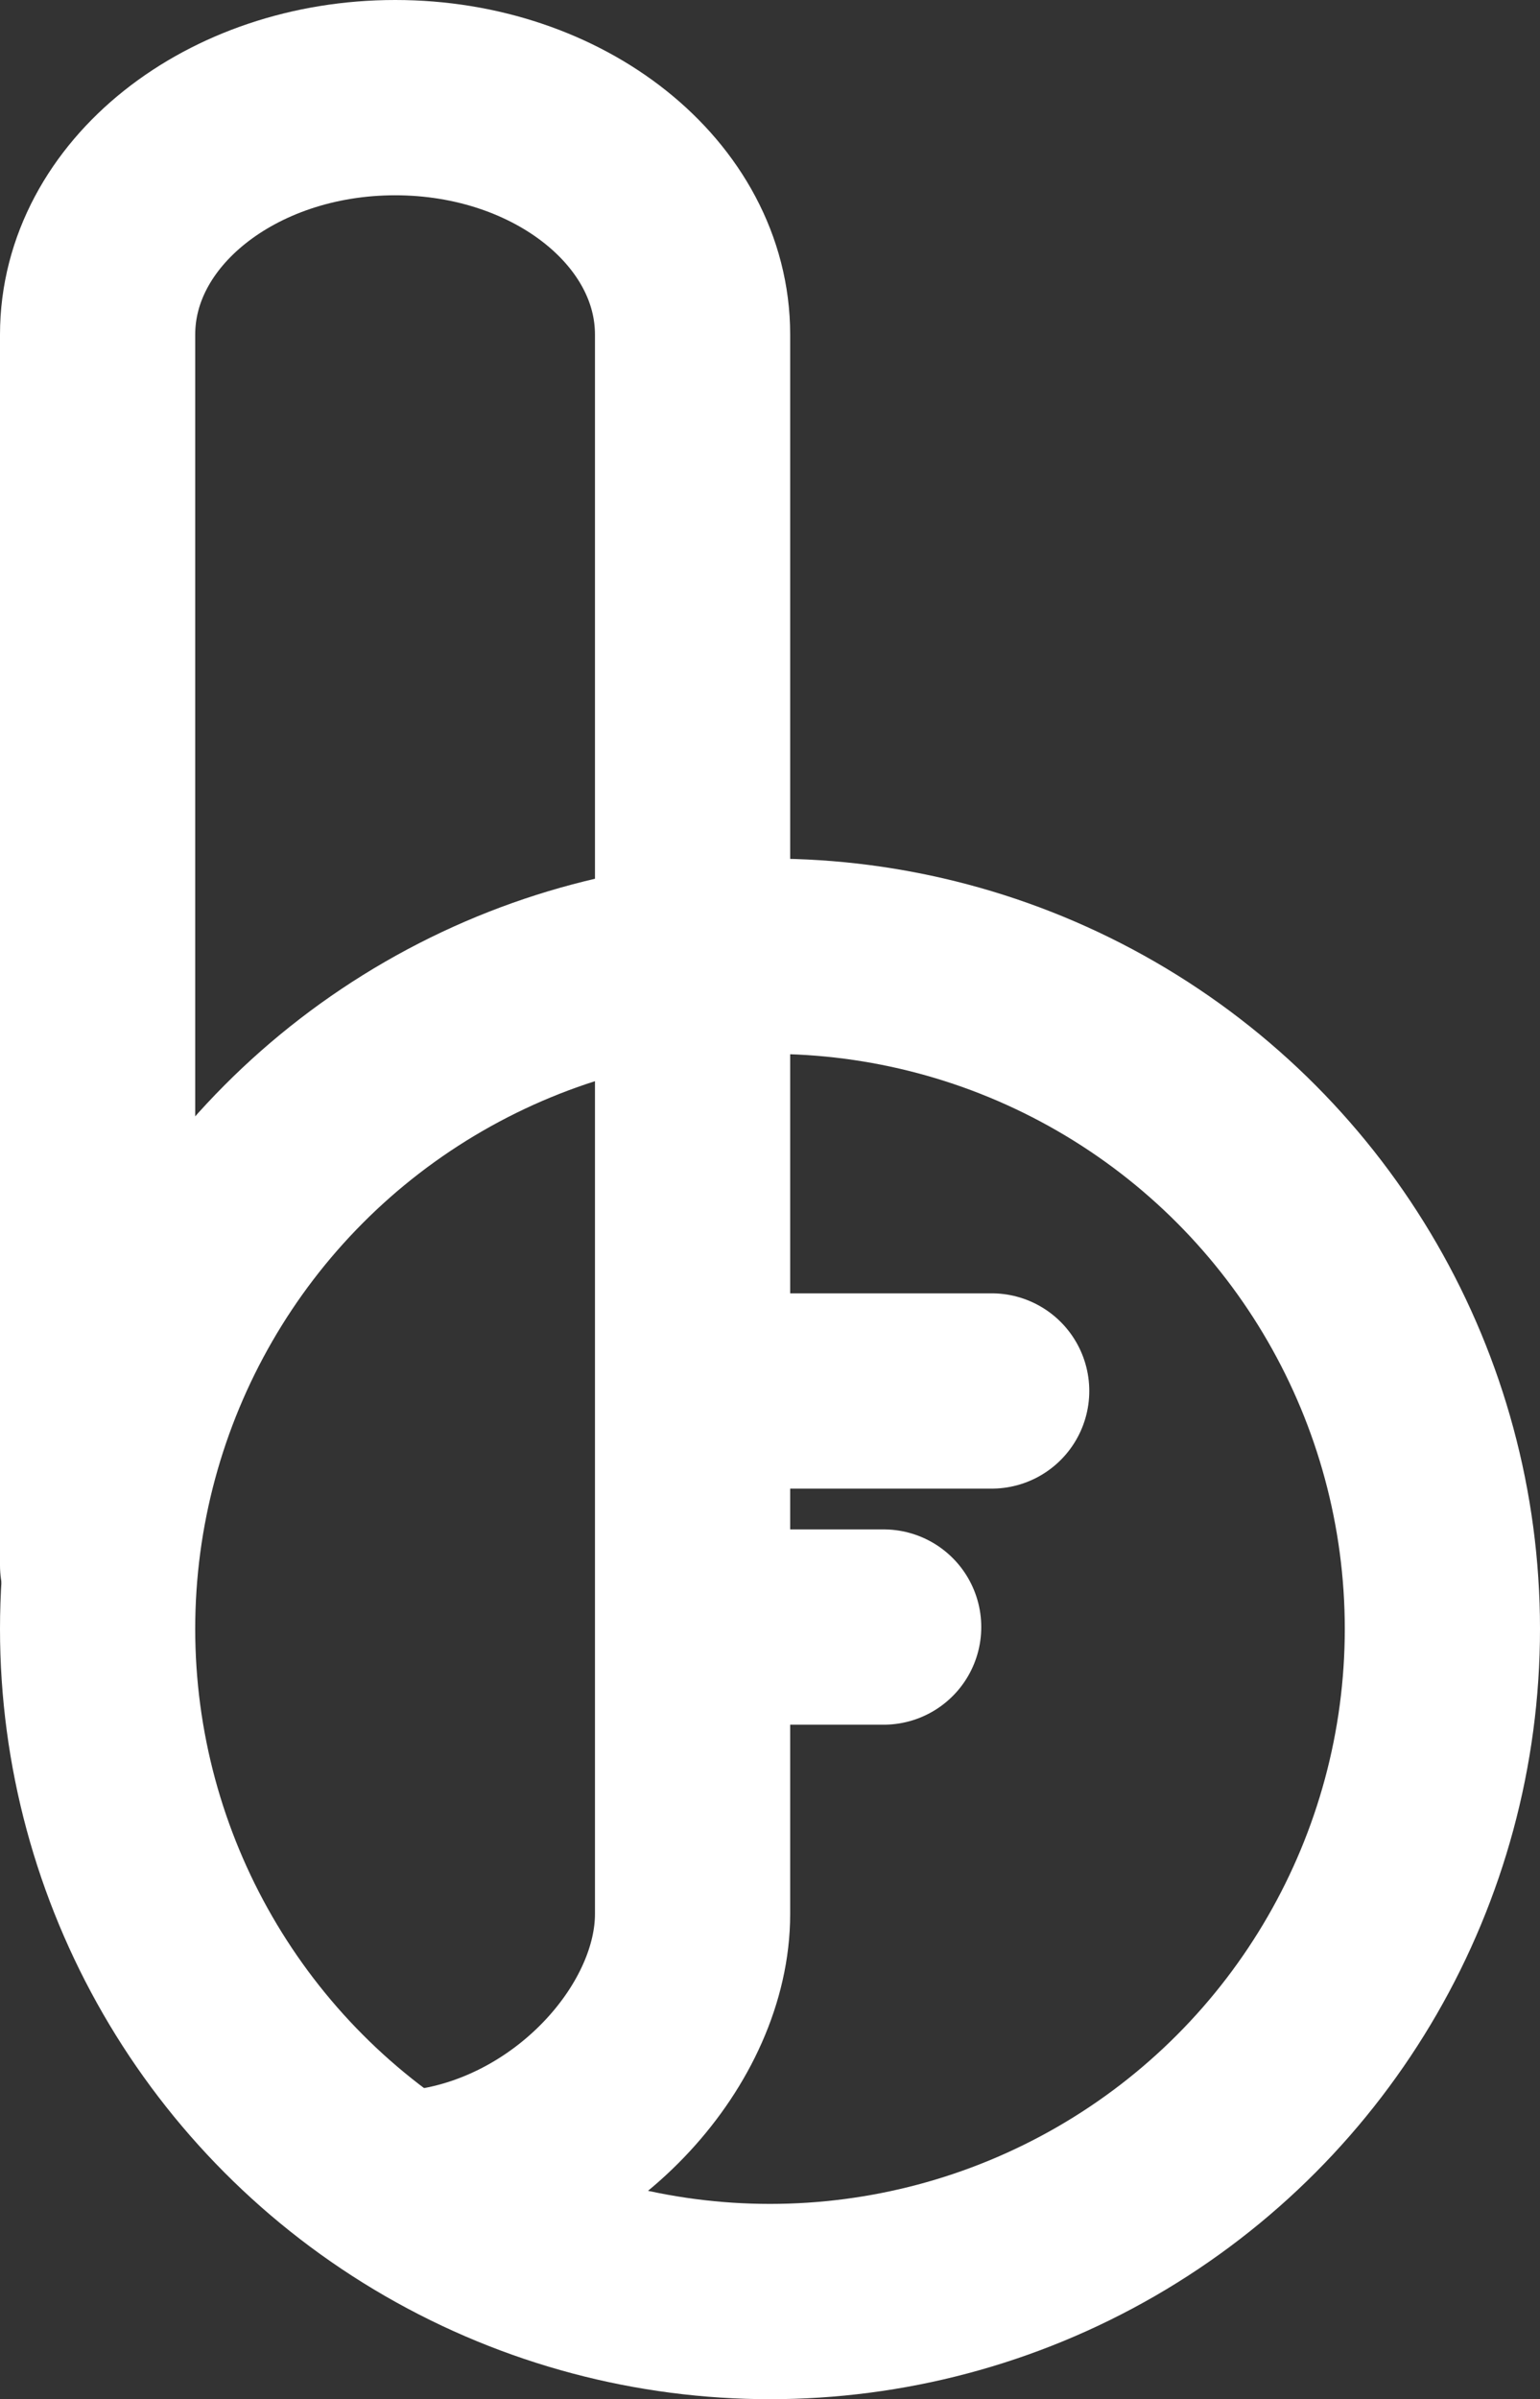 <svg xmlns="http://www.w3.org/2000/svg" viewBox="0 0 142 221.14"><rect x="0" y="0" width="142" height="221.14" fill="#333333" stroke="none"/><defs><style>.cls-1,.cls-2{fill:none;stroke:#fff;stroke-miterlimit:10;stroke-width:18px;}.cls-2{stroke-linecap:round;}</style></defs><title>Asset 5</title><g id="Layer_2" data-name="Layer 2"><g id="Layer_1-2" data-name="Layer 1"><circle class="cls-1" cx="71" cy="150.14" r="62"/><line class="cls-2" x1="67.2" y1="128.21" x2="91.44" y2="128.21"/><line class="cls-2" x1="67.68" y1="149.97" x2="81.48" y2="149.97"/><path class="cls-2" d="M9,144.28V30.84C9,18.78,21.3,9,36.44,9h0c15.14,0,27.42,9.78,27.42,21.84V176.42c0,10.94-10.47,22.83-23.71,25"/></g></g></svg>
